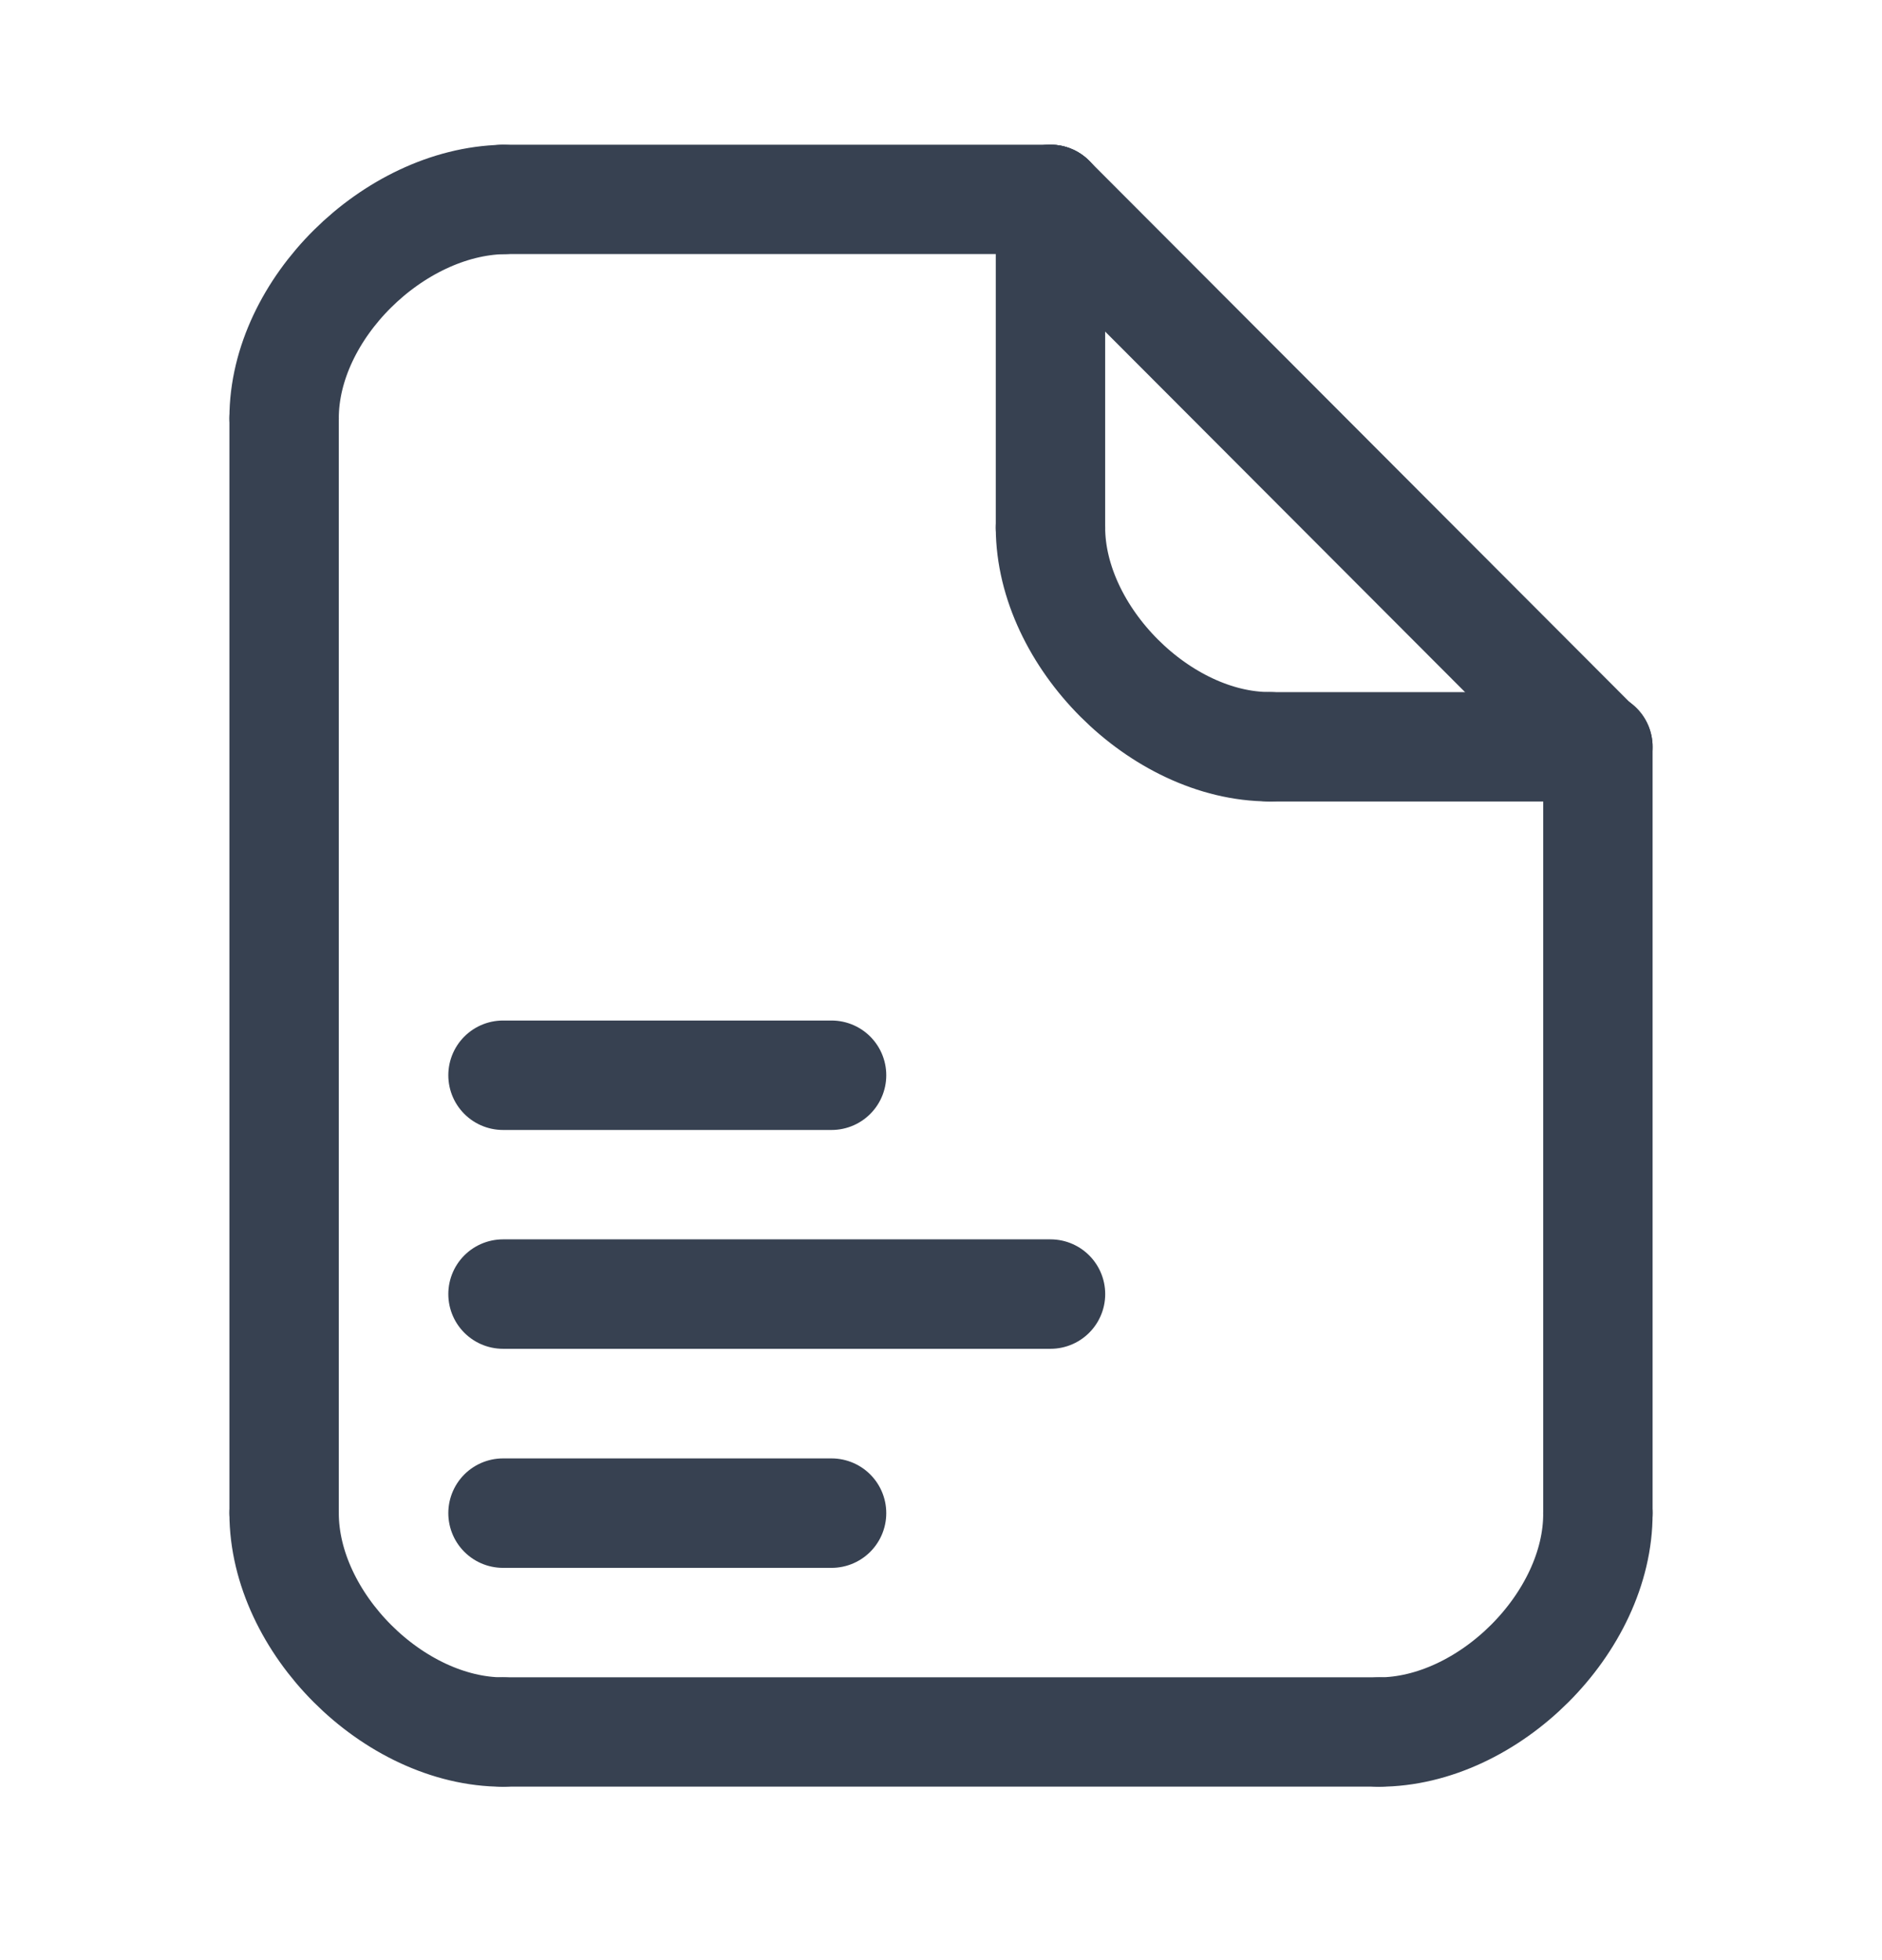 <svg width="24" height="25" viewBox="0 0 24 25" fill="none" xmlns="http://www.w3.org/2000/svg">
<path d="M3.623 5.336V19.292" stroke="#374151" stroke-width="1.395" stroke-linecap="round"/>
<path d="M20.377 9.525V19.299" stroke="#374151" stroke-width="1.395" stroke-linecap="round" stroke-linejoin="round"/>
<path d="M6.415 2.543H13.396" stroke="#374151" stroke-width="1.395" stroke-linecap="round" stroke-linejoin="round"/>
<path d="M6.415 22.09H17.585" stroke="#374151" stroke-width="1.395" stroke-linecap="round"/>
<path d="M20.377 19.299C20.384 20.693 18.981 22.091 17.584 22.091" stroke="#374151" stroke-width="1.395" stroke-linecap="round" stroke-linejoin="round"/>
<path d="M3.623 19.299C3.623 20.695 5.019 22.091 6.415 22.091" stroke="#374151" stroke-width="1.395" stroke-linecap="round" stroke-linejoin="round"/>
<path d="M3.623 5.334C3.623 3.94 5.019 2.575 6.415 2.544" stroke="#374151" stroke-width="1.395" stroke-linecap="round" stroke-linejoin="round"/>
<path d="M20.369 9.53L13.396 2.543" stroke="#374151" stroke-width="1.395" stroke-linecap="round" stroke-linejoin="round"/>
<path d="M13.396 6.732C13.4 8.121 14.798 9.524 16.189 9.524" stroke="#374151" stroke-width="1.395" stroke-linecap="round" stroke-linejoin="round"/>
<path d="M13.396 6.732V2.543" stroke="#374151" stroke-width="1.395" stroke-linecap="round" stroke-linejoin="round"/>
<path d="M16.189 9.525H20.377" stroke="#374151" stroke-width="1.395" stroke-linecap="round" stroke-linejoin="round"/>
<path d="M6.415 19.299H10.604" stroke="#374151" stroke-width="1.396" stroke-linecap="round" stroke-linejoin="round"/>
<path d="M6.415 16.505H13.396" stroke="#374151" stroke-width="1.396" stroke-linecap="round" stroke-linejoin="round"/>
<path d="M6.415 13.714H10.604" stroke="#374151" stroke-width="1.396" stroke-linecap="round" stroke-linejoin="round"/>
</svg>
